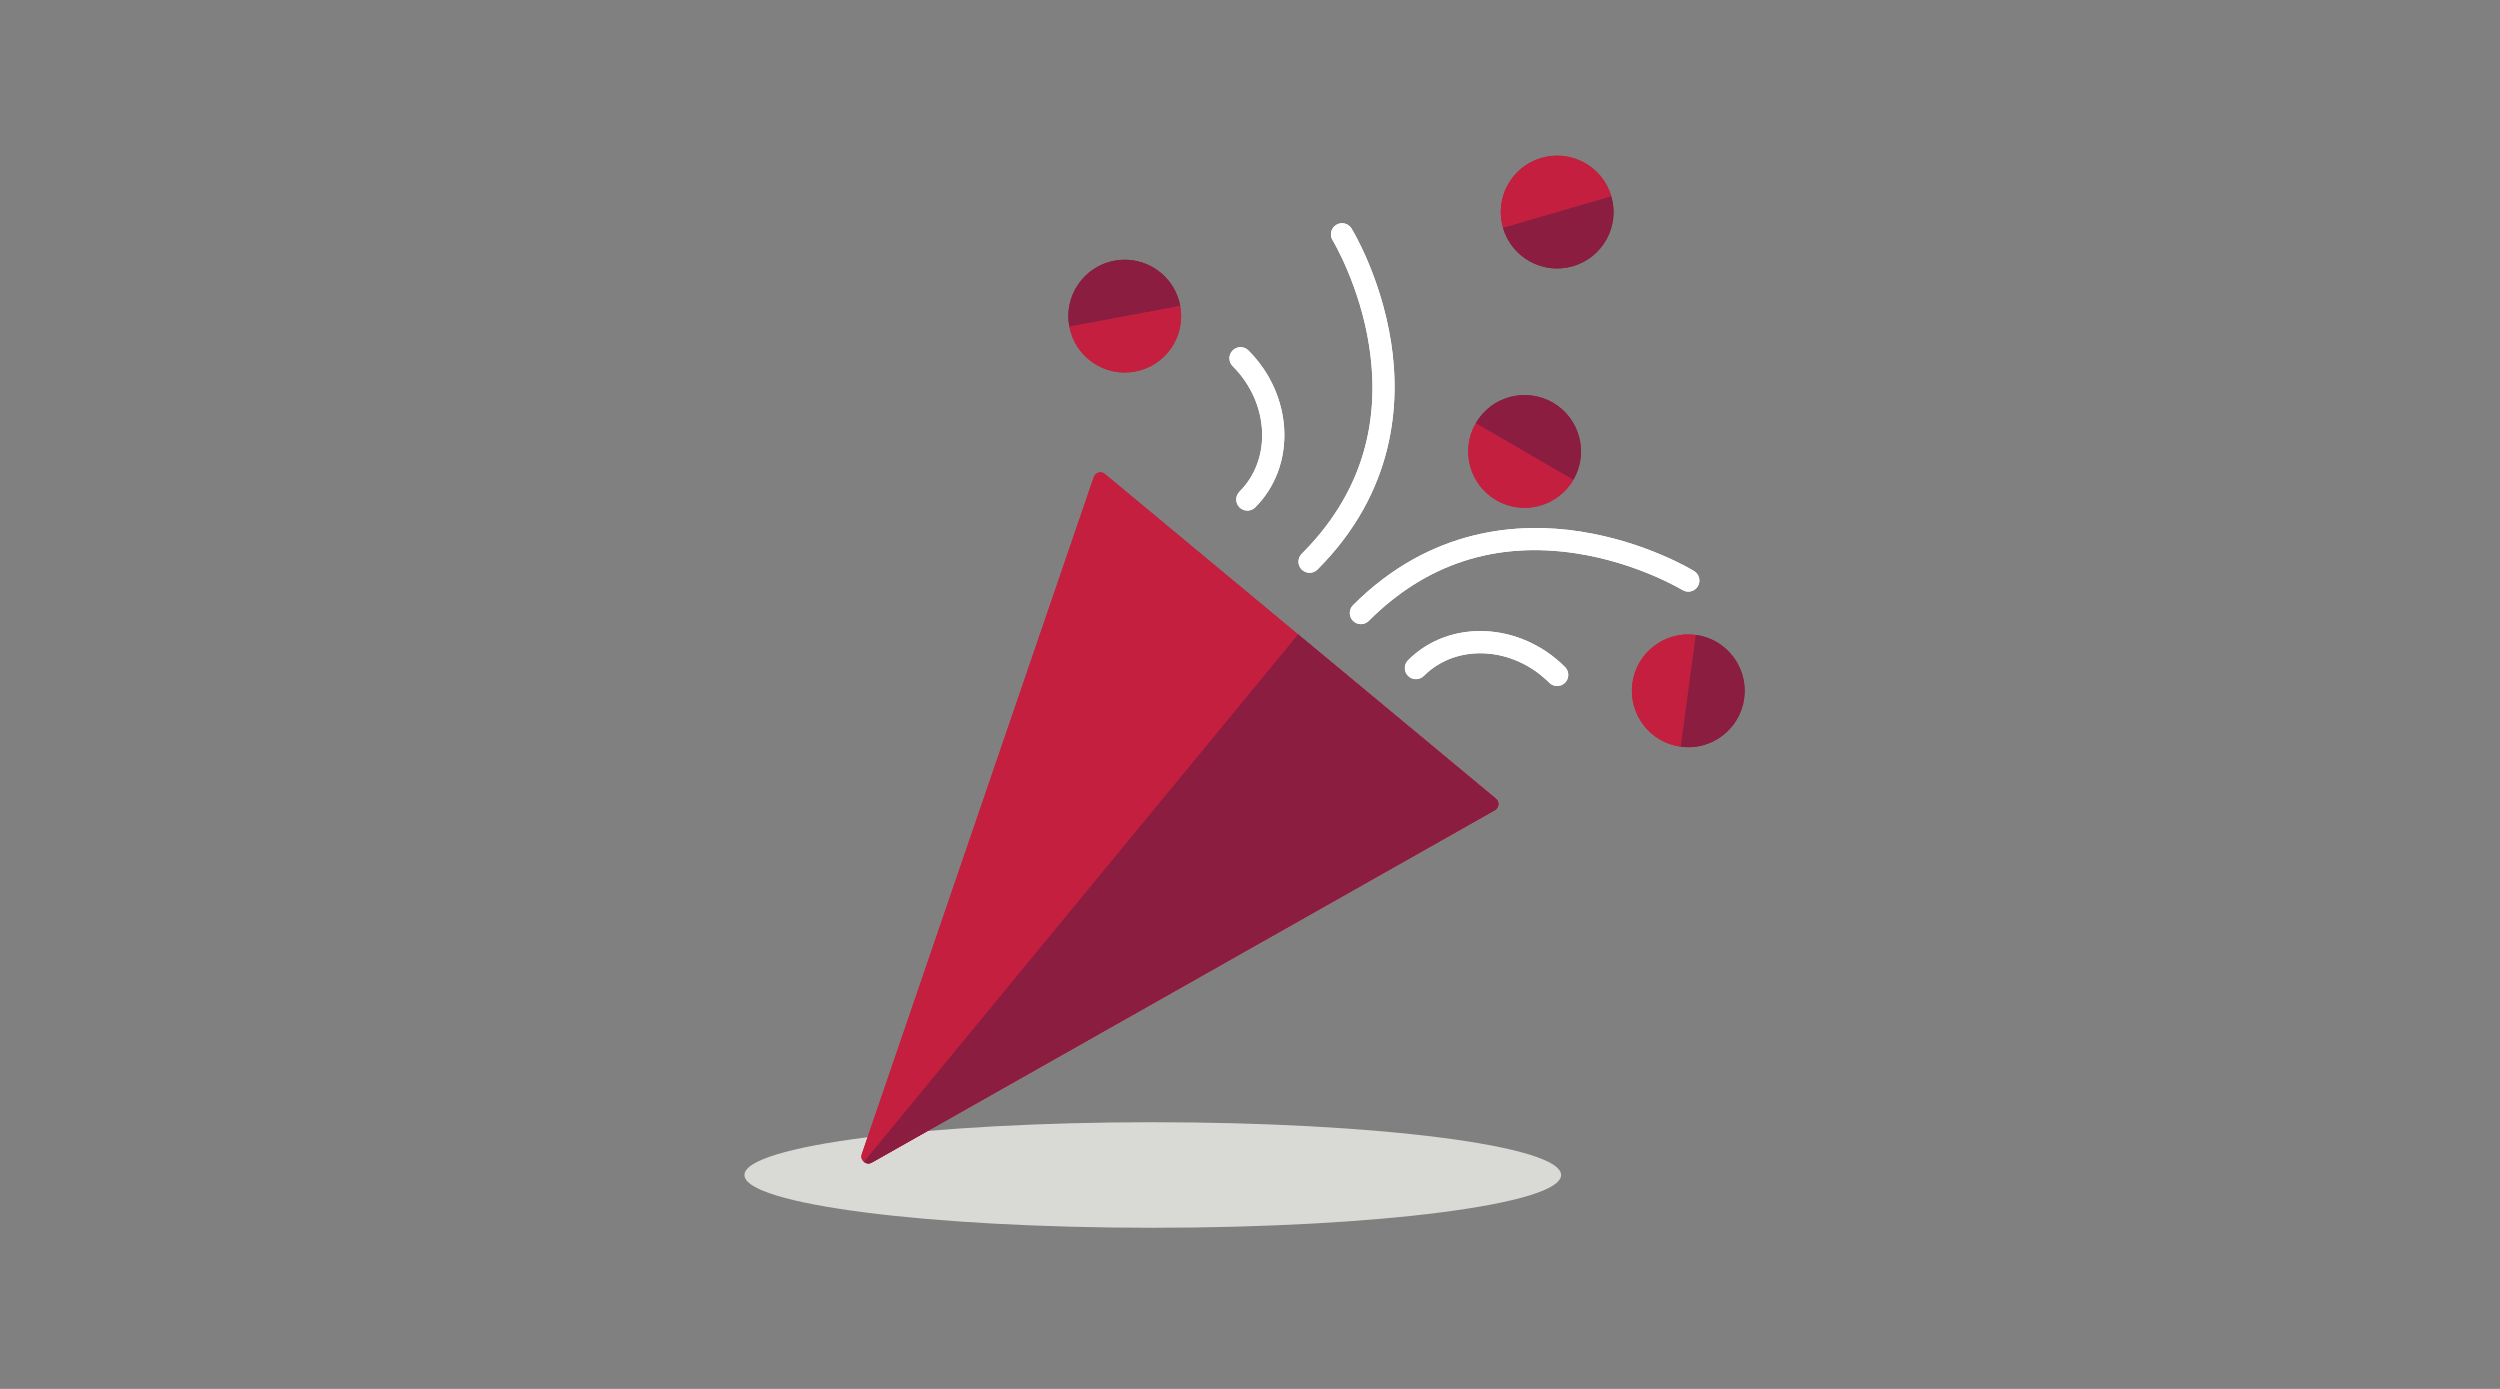 <?xml version="1.0" encoding="UTF-8"?>
<svg width="450px" height="250px" viewBox="0 0 450 250" version="1.1" xmlns="http://www.w3.org/2000/svg" xmlns:xlink="http://www.w3.org/1999/xlink">
    <rect x="0" y="0" width="450" height="250" fill="#808080" stroke="none"/>
    <!-- Generator: Sketch 62 (91390) - https://sketch.com -->
    <title>Illustrations/Grey/Objects/celebrating-450x250</title>
    <desc>Created with Sketch.</desc>
    <g id="Illustrations/Grey/Objects/celebrating-450x250" stroke="none" stroke-width="1" fill="none" fill-rule="evenodd">
        <path d="M281,211.5 C281,216.746 248.093,221 207.5,221 C166.907,221 134,216.746 134,211.5 C134,206.254 166.907,202 207.5,202 C248.093,202 281,206.254 281,211.5" id="Shadow" fill="#D9DAD5"></path>
        <g id="Art" transform="translate(155, 28)">
            <g id="Group-32">
                <path d="M114.072,117.826 L1.926,181.25 C0.921,181.818 -0.254,180.842 0.12,179.749 L41.886,57.868 C42.171,57.037 43.2,56.748 43.876,57.31 L114.256,115.767 C114.932,116.329 114.837,117.393 114.072,117.826" id="Fill-4" fill="#C41F3E"></path>
                <path d="M78.652,86.195 L114.256,115.767 C114.932,116.329 114.837,117.393 114.072,117.826 L1.926,181.249 C1.423,181.534 0.878,181.432 0.506,181.122 L78.652,86.195 Z" id="Fill-6" fill="#8B1D41"></path>
                <path d="M69.527,63.909 C69.015,63.909 68.503,63.713 68.112,63.323 C67.331,62.542 67.331,61.276 68.112,60.494 C74.002,54.605 73.45,44.471 66.882,37.903 C66.101,37.122 66.101,35.856 66.882,35.075 C67.663,34.294 68.93,34.294 69.711,35.075 C77.838,43.202 78.39,55.874 70.941,63.323 C70.551,63.713 70.038,63.909 69.527,63.909" id="Fill-8" fill="#FFFFFF"></path>
                <path d="M125.288,95.48 C124.776,95.48 124.264,95.284 123.874,94.894 C117.305,88.327 107.172,87.775 101.282,93.664 C100.502,94.445 99.235,94.445 98.454,93.664 C97.673,92.883 97.673,91.617 98.454,90.836 C105.902,83.386 118.575,83.938 126.702,92.066 C127.483,92.847 127.483,94.114 126.702,94.894 C126.312,95.284 125.799,95.48 125.288,95.48" id="Fill-10" fill="#FFFFFF"></path>
                <path d="M80.723,75.104 C80.211,75.104 79.699,74.909 79.309,74.519 C78.527,73.738 78.527,72.471 79.309,71.69 C89.597,61.401 93.684,48.828 91.455,34.319 C89.769,23.34 84.912,15.302 84.863,15.222 C84.288,14.28 84.584,13.049 85.525,12.472 C86.465,11.895 87.695,12.189 88.274,13.13 C88.488,13.48 93.552,21.829 95.386,33.567 C97.094,44.497 96.182,60.473 82.137,74.519 C81.747,74.909 81.234,75.104 80.723,75.104" id="Fill-12" fill="#FFFFFF"></path>
                <path d="M89.963,84.345 C89.451,84.345 88.939,84.149 88.549,83.759 C87.767,82.978 87.767,81.712 88.549,80.93 C102.594,66.885 118.57,65.973 129.5,67.68 C141.238,69.515 149.587,74.579 149.937,74.794 C150.878,75.372 151.173,76.603 150.595,77.544 C150.016,78.486 148.787,78.78 147.846,78.203 C147.765,78.155 139.727,73.298 128.748,71.612 C114.238,69.383 101.665,73.47 91.377,83.759 C90.987,84.149 90.474,84.345 89.963,84.345" id="Fill-14" fill="#FFFFFF"></path>
                <path d="M114.334,62.039 C119.183,64.851 125.394,63.201 128.206,58.352 L110.648,48.167 C107.835,53.015 109.486,59.226 114.334,62.039" id="Fill-16" fill="#C41F3E"></path>
                <path d="M110.648,48.167 L128.206,58.353 C131.018,53.504 129.368,47.293 124.52,44.481 C119.671,41.668 113.46,43.318 110.648,48.167" id="Fill-18" fill="#8B1D41"></path>
                <path d="M138.832,94.992 C138.084,100.547 141.981,105.656 147.536,106.404 L150.244,86.287 C144.689,85.539 139.579,89.436 138.832,94.992" id="Fill-20" fill="#C41F3E"></path>
                <path d="M150.244,86.287 L147.536,106.404 C153.091,107.152 158.201,103.255 158.948,97.7 C159.696,92.144 155.799,87.035 150.244,86.287" id="Fill-22" fill="#8B1D41"></path>
                <path d="M49.313,38.881 C54.824,37.856 58.46,32.557 57.434,27.046 L37.478,30.76 C38.504,36.271 43.803,39.907 49.313,38.881" id="Fill-24" fill="#C41F3E"></path>
                <path d="M37.478,30.76 L57.434,27.046 C56.409,21.535 51.11,17.9 45.599,18.925 C40.089,19.951 36.453,25.25 37.478,30.76" id="Fill-26" fill="#8B1D41"></path>
                <path d="M122.451,0.427 C117.069,1.993 113.976,7.626 115.543,13.008 L135.033,7.335 C133.466,1.953 127.834,-1.14 122.451,0.427" id="Fill-28" fill="#C41F3E"></path>
                <path d="M135.033,7.335 L115.543,13.008 C117.109,18.39 122.742,21.483 128.124,19.917 C133.506,18.35 136.6,12.717 135.033,7.335" id="Fill-30" fill="#8B1D41"></path>
            </g>
        </g>
        <g id="Art" transform="translate(155, 28)">
            <g id="Group-32">
                <path d="M114.072,117.826 L1.926,181.25 C0.921,181.818 -0.254,180.842 0.12,179.749 L41.886,57.868 C42.171,57.037 43.2,56.748 43.876,57.31 L114.256,115.767 C114.932,116.329 114.837,117.393 114.072,117.826" id="Fill-4" fill="#C41F3E"></path>
                <path d="M78.652,86.195 L114.256,115.767 C114.932,116.329 114.837,117.393 114.072,117.826 L1.926,181.249 C1.423,181.534 0.878,181.432 0.506,181.122 L78.652,86.195 Z" id="Fill-6" fill="#8B1D41"></path>
                <path d="M69.527,63.909 C69.015,63.909 68.503,63.713 68.112,63.323 C67.331,62.542 67.331,61.276 68.112,60.494 C74.002,54.605 73.45,44.471 66.882,37.903 C66.101,37.122 66.101,35.856 66.882,35.075 C67.663,34.294 68.93,34.294 69.711,35.075 C77.838,43.202 78.39,55.874 70.941,63.323 C70.551,63.713 70.038,63.909 69.527,63.909" id="Fill-8" fill="#FFFFFF"></path>
                <path d="M125.288,95.48 C124.776,95.48 124.264,95.284 123.874,94.894 C117.305,88.327 107.172,87.775 101.282,93.664 C100.502,94.445 99.235,94.445 98.454,93.664 C97.673,92.883 97.673,91.617 98.454,90.836 C105.902,83.386 118.575,83.938 126.702,92.066 C127.483,92.847 127.483,94.114 126.702,94.894 C126.312,95.284 125.799,95.48 125.288,95.48" id="Fill-10" fill="#FFFFFF"></path>
                <path d="M80.723,75.104 C80.211,75.104 79.699,74.909 79.309,74.519 C78.527,73.738 78.527,72.471 79.309,71.69 C89.597,61.401 93.684,48.828 91.455,34.319 C89.769,23.34 84.912,15.302 84.863,15.222 C84.288,14.28 84.584,13.049 85.525,12.472 C86.465,11.895 87.695,12.189 88.274,13.13 C88.488,13.48 93.552,21.829 95.386,33.567 C97.094,44.497 96.182,60.473 82.137,74.519 C81.747,74.909 81.234,75.104 80.723,75.104" id="Fill-12" fill="#FFFFFF"></path>
                <path d="M89.963,84.345 C89.451,84.345 88.939,84.149 88.549,83.759 C87.767,82.978 87.767,81.712 88.549,80.93 C102.594,66.885 118.57,65.973 129.5,67.68 C141.238,69.515 149.587,74.579 149.937,74.794 C150.878,75.372 151.173,76.603 150.595,77.544 C150.016,78.486 148.787,78.78 147.846,78.203 C147.765,78.155 139.727,73.298 128.748,71.612 C114.238,69.383 101.665,73.47 91.377,83.759 C90.987,84.149 90.474,84.345 89.963,84.345" id="Fill-14" fill="#FFFFFF"></path>
                <path d="M114.334,62.039 C119.183,64.851 125.394,63.201 128.206,58.352 L110.648,48.167 C107.835,53.015 109.486,59.226 114.334,62.039" id="Fill-16" fill="#C41F3E"></path>
                <path d="M110.648,48.167 L128.206,58.353 C131.018,53.504 129.368,47.293 124.52,44.481 C119.671,41.668 113.46,43.318 110.648,48.167" id="Fill-18" fill="#8B1D41"></path>
                <path d="M138.832,94.992 C138.084,100.547 141.981,105.656 147.536,106.404 L150.244,86.287 C144.689,85.539 139.579,89.436 138.832,94.992" id="Fill-20" fill="#C41F3E"></path>
                <path d="M150.244,86.287 L147.536,106.404 C153.091,107.152 158.201,103.255 158.948,97.7 C159.696,92.144 155.799,87.035 150.244,86.287" id="Fill-22" fill="#8B1D41"></path>
                <path d="M49.313,38.881 C54.824,37.856 58.46,32.557 57.434,27.046 L37.478,30.76 C38.504,36.271 43.803,39.907 49.313,38.881" id="Fill-24" fill="#C41F3E"></path>
                <path d="M37.478,30.76 L57.434,27.046 C56.409,21.535 51.11,17.9 45.599,18.925 C40.089,19.951 36.453,25.25 37.478,30.76" id="Fill-26" fill="#8B1D41"></path>
                <path d="M122.451,0.427 C117.069,1.993 113.976,7.626 115.543,13.008 L135.033,7.335 C133.466,1.953 127.834,-1.14 122.451,0.427" id="Fill-28" fill="#C41F3E"></path>
                <path d="M135.033,7.335 L115.543,13.008 C117.109,18.39 122.742,21.483 128.124,19.917 C133.506,18.35 136.6,12.717 135.033,7.335" id="Fill-30" fill="#8B1D41"></path>
            </g>
        </g>
    </g>
</svg>